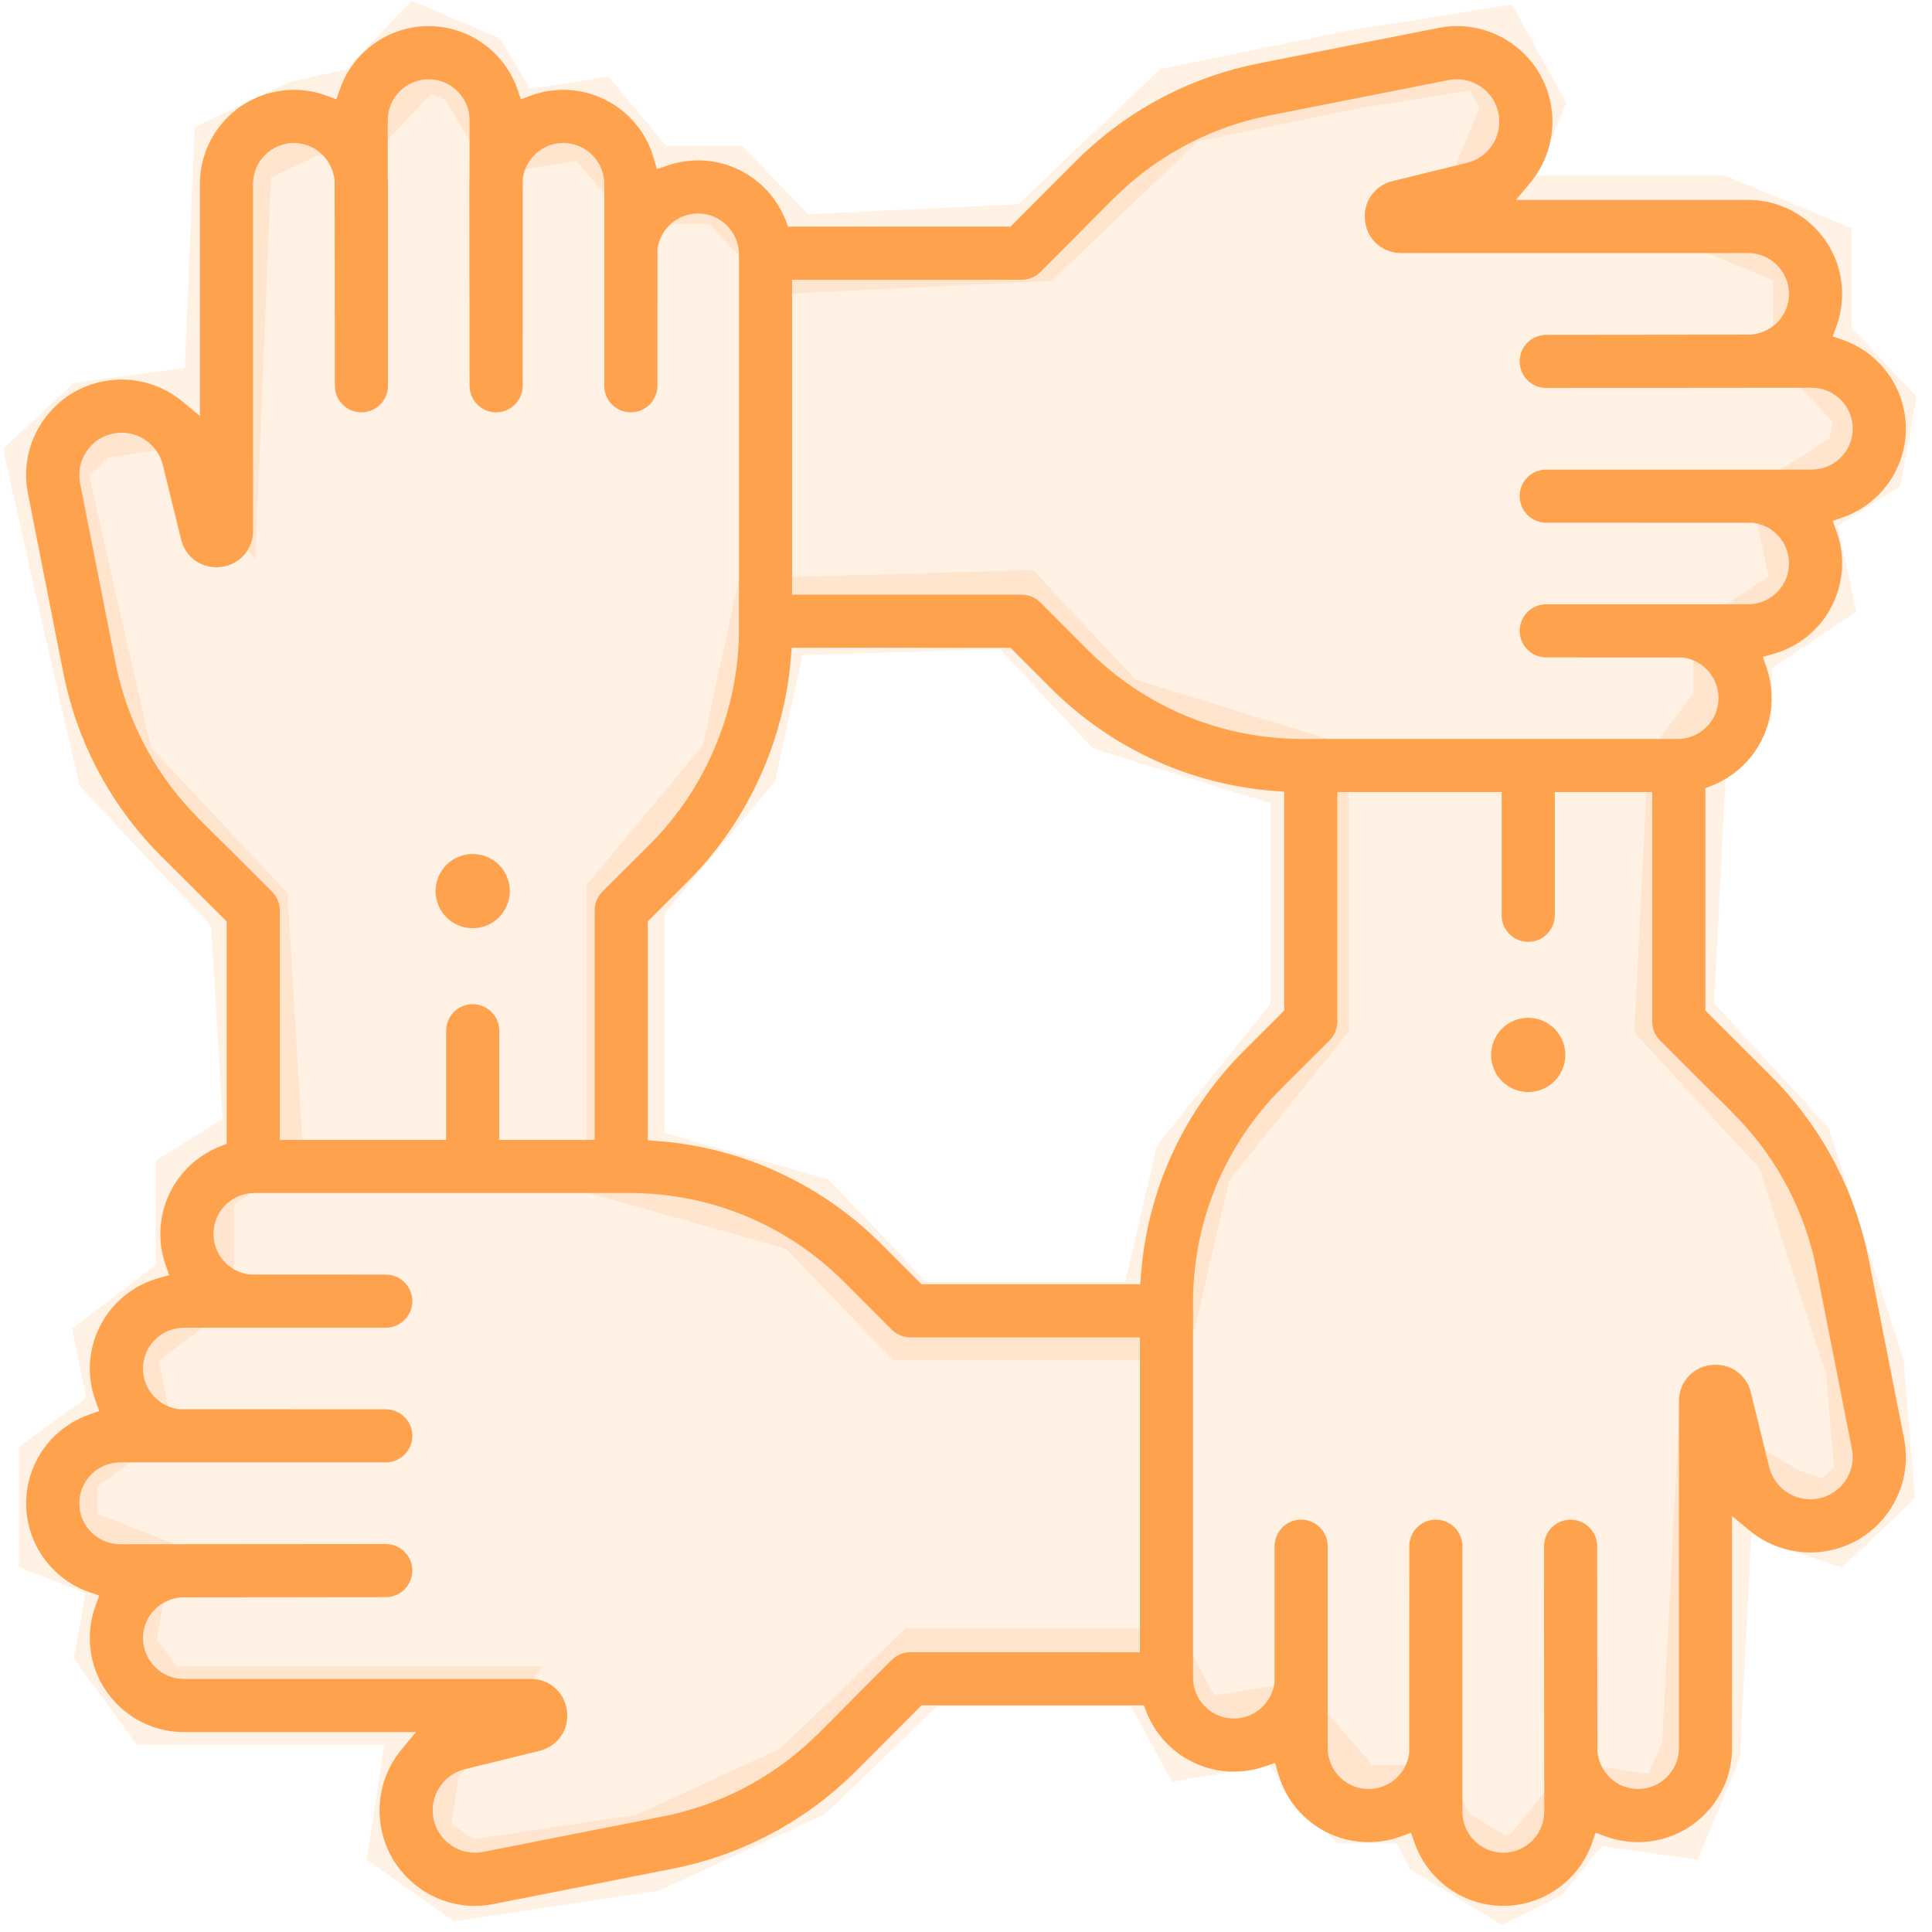 <svg xmlns="http://www.w3.org/2000/svg" width="74" height="74" viewBox="0 0 74 74">
  <g fill="#FFA24D" fill-rule="evenodd" transform="translate(1 1)">
    <g fill-rule="nonzero">
      <path d="M54.32,0.033 C55.219,-0.088 56.116,0.124 56.871,0.642 C57.69,1.203 58.234,2.048 58.406,3.025 C58.594,4.09 58.298,5.171 57.616,5.995 L57.616,5.995 L57.067,6.657 L65.956,6.657 L66.147,6.662 C68.044,6.762 69.558,8.337 69.558,10.259 C69.558,10.687 69.483,11.104 69.338,11.497 L69.338,11.497 L69.197,11.883 L69.584,12.019 L69.769,12.089 C71.101,12.639 71.998,13.946 71.998,15.418 C71.998,16.958 71.017,18.315 69.584,18.818 L69.584,18.818 L69.197,18.954 L69.338,19.339 L69.417,19.578 C69.51,19.9 69.558,20.235 69.558,20.577 C69.558,22.197 68.472,23.609 66.933,24.043 L66.933,24.043 L66.521,24.16 L66.661,24.565 L66.731,24.792 C66.815,25.098 66.858,25.415 66.858,25.737 C66.858,27.226 65.94,28.548 64.575,29.087 L64.575,29.087 L64.319,29.188 L64.319,37.706 L66.814,40.194 L67.099,40.486 C68.875,42.366 70.074,44.69 70.576,47.234 L70.576,47.234 L71.929,54.096 L71.966,54.321 C72.088,55.22 71.875,56.117 71.357,56.872 C70.797,57.69 69.952,58.235 68.975,58.407 C67.909,58.595 66.829,58.299 66.005,57.616 L66.005,57.616 L65.342,57.068 L65.342,65.957 L65.337,66.148 C65.238,68.045 63.662,69.558 61.741,69.558 C61.313,69.558 60.896,69.483 60.502,69.339 L60.502,69.339 L60.117,69.197 L59.981,69.585 L59.911,69.769 C59.36,71.101 58.054,71.999 56.581,71.999 C55.042,71.999 53.684,71.018 53.182,69.585 L53.182,69.585 L53.046,69.197 L52.661,69.339 L52.422,69.417 C52.1,69.51 51.764,69.558 51.422,69.558 C49.803,69.558 48.391,68.473 47.957,66.934 L47.957,66.934 L47.84,66.521 L47.435,66.661 L47.208,66.732 C46.901,66.815 46.585,66.858 46.263,66.858 C44.774,66.858 43.452,65.94 42.913,64.575 L42.913,64.575 L42.812,64.319 L34.294,64.319 L31.806,66.814 L31.513,67.099 C29.634,68.876 27.31,70.075 24.766,70.576 L24.766,70.576 L17.904,71.929 L17.665,71.969 C17.505,71.99 17.345,72 17.186,72 C16.453,72 15.742,71.779 15.128,71.358 C14.31,70.797 13.765,69.952 13.593,68.975 C13.405,67.91 13.701,66.83 14.384,66.005 L14.384,66.005 L14.932,65.343 L6.043,65.343 L5.852,65.338 C3.955,65.238 2.441,63.663 2.441,61.741 C2.441,61.313 2.516,60.896 2.661,60.503 L2.661,60.503 L2.803,60.117 L2.415,59.981 L2.231,59.911 C0.899,59.361 0.001,58.055 0.001,56.582 C0.001,55.042 0.982,53.685 2.415,53.182 L2.415,53.182 L2.803,53.047 L2.661,52.661 L2.583,52.422 C2.489,52.1 2.441,51.765 2.441,51.423 C2.441,49.803 3.527,48.391 5.066,47.957 L5.066,47.957 L5.478,47.841 L5.339,47.436 L5.268,47.208 C5.185,46.902 5.142,46.585 5.142,46.263 C5.142,44.775 6.06,43.452 7.425,42.913 L7.425,42.913 L7.681,42.812 L7.681,34.294 L5.186,31.807 L4.901,31.514 C3.125,29.635 1.926,27.311 1.424,24.766 L1.424,24.766 L0.071,17.904 L0.033,17.68 C-0.088,16.781 0.124,15.884 0.642,15.129 C1.203,14.31 2.048,13.766 3.025,13.594 C4.091,13.406 5.171,13.702 5.995,14.384 L5.995,14.384 L6.657,14.933 L6.657,6.044 L6.662,5.853 C6.762,3.955 8.338,2.442 10.259,2.442 C10.687,2.442 11.104,2.517 11.498,2.661 L11.498,2.661 L11.883,2.803 L12.019,2.416 L12.089,2.231 C12.639,0.899 13.946,0.001 15.418,0.001 C16.958,0.001 18.316,0.983 18.818,2.415 L18.818,2.415 L18.954,2.803 L19.339,2.661 L19.578,2.583 C19.9,2.49 20.235,2.442 20.577,2.442 C22.197,2.442 23.609,3.528 24.043,5.067 L24.043,5.067 L24.16,5.479 L24.565,5.339 L24.792,5.269 C25.098,5.185 25.415,5.142 25.737,5.142 C27.225,5.142 28.547,6.06 29.087,7.425 L29.087,7.425 L29.188,7.681 L37.706,7.681 L40.193,5.186 L40.486,4.901 C42.365,3.124 44.689,1.925 47.234,1.424 L47.234,1.424 L54.096,0.071 Z M56.517,29.339 L50.223,29.339 L50.223,38.128 L50.214,38.262 C50.185,38.483 50.083,38.69 49.924,38.849 L49.924,38.849 L48.118,40.649 L47.868,40.907 C45.82,43.076 44.696,45.9 44.696,48.896 L44.696,48.896 L44.696,63.256 L44.702,63.399 C44.774,64.197 45.446,64.823 46.262,64.823 C47.056,64.823 47.723,64.227 47.817,63.444 L47.817,63.444 L47.82,58.225 L47.826,58.114 C47.881,57.604 48.313,57.207 48.837,57.207 C49.399,57.207 49.855,57.663 49.855,58.225 L49.855,58.225 L49.855,65.957 L49.861,66.099 C49.933,66.897 50.605,67.523 51.422,67.523 C52.216,67.523 52.883,66.926 52.976,66.143 L52.976,66.143 L52.979,58.225 L52.985,58.114 C53.04,57.604 53.472,57.207 53.997,57.207 C54.559,57.207 55.014,57.663 55.014,58.225 L55.014,58.225 L55.014,68.397 L55.021,68.54 C55.093,69.337 55.765,69.964 56.581,69.964 C57.445,69.964 58.148,69.262 58.148,68.397 L58.148,68.397 L58.139,58.225 L58.145,58.114 C58.2,57.604 58.632,57.207 59.156,57.207 C59.718,57.207 60.174,57.663 60.174,58.225 L60.174,58.225 L60.183,66.095 L60.206,66.239 C60.358,66.994 60.992,67.523 61.74,67.523 C62.605,67.523 63.307,66.821 63.307,65.957 L63.307,65.957 L63.307,52.671 L63.314,52.529 C63.376,51.875 63.869,51.364 64.538,51.283 C65.253,51.197 65.892,51.639 66.063,52.338 L66.063,52.338 L66.763,55.19 L66.805,55.333 C67.062,56.079 67.83,56.543 68.622,56.402 C69.054,56.326 69.431,56.083 69.679,55.721 C69.927,55.359 70.017,54.92 69.931,54.489 L69.931,54.489 L68.578,47.628 L68.492,47.228 C67.997,45.106 66.925,43.179 65.376,41.635 L65.376,41.635 L62.582,38.849 L62.494,38.748 C62.358,38.571 62.284,38.354 62.284,38.128 L62.284,38.128 L62.284,29.339 L58.552,29.339 L58.552,34.057 L58.546,34.168 C58.49,34.677 58.059,35.074 57.534,35.074 C56.972,35.074 56.517,34.619 56.517,34.057 L56.517,34.057 L56.517,29.339 Z M23.104,44.695 L8.743,44.695 L8.601,44.702 C7.803,44.774 7.177,45.446 7.177,46.262 C7.177,47.057 7.774,47.724 8.557,47.817 L8.557,47.817 L13.775,47.82 L13.886,47.826 C14.396,47.881 14.793,48.313 14.793,48.837 C14.793,49.399 14.337,49.855 13.775,49.855 L13.775,49.855 L6.043,49.855 L5.901,49.861 C5.103,49.933 4.477,50.605 4.477,51.422 C4.477,52.216 5.074,52.883 5.857,52.976 L5.857,52.976 L13.775,52.979 L13.886,52.985 C14.396,53.04 14.793,53.472 14.793,53.997 C14.793,54.559 14.337,55.014 13.775,55.014 L13.775,55.014 L3.603,55.014 L3.46,55.021 C2.663,55.093 2.036,55.765 2.036,56.581 C2.036,57.445 2.738,58.148 3.603,58.148 L3.603,58.148 L13.775,58.139 L13.886,58.145 C14.396,58.2 14.793,58.632 14.793,59.156 C14.793,59.718 14.337,60.174 13.775,60.174 L13.775,60.174 L5.904,60.183 L5.76,60.205 C5.005,60.358 4.477,60.992 4.477,61.74 C4.477,62.605 5.179,63.307 6.043,63.307 L6.043,63.307 L19.328,63.307 L19.47,63.314 C20.125,63.377 20.636,63.869 20.716,64.538 C20.803,65.254 20.362,65.892 19.661,66.063 L19.661,66.063 L16.809,66.763 L16.666,66.805 C15.921,67.062 15.458,67.831 15.597,68.621 C15.673,69.053 15.916,69.43 16.278,69.679 C16.64,69.927 17.079,70.017 17.51,69.932 L17.51,69.932 L24.372,68.579 L24.772,68.493 C26.894,67.998 28.821,66.926 30.365,65.377 L30.365,65.377 L33.151,62.583 L33.252,62.495 C33.429,62.359 33.646,62.284 33.872,62.283 L33.872,62.283 L42.661,62.284 L42.661,50.223 L33.871,50.223 L33.737,50.214 C33.516,50.184 33.31,50.083 33.151,49.924 L33.151,49.924 L31.35,48.118 L31.093,47.868 C28.924,45.82 26.1,44.695 23.104,44.695 L23.104,44.695 Z M37.706,23.811 L29.324,23.811 L29.294,24.183 L29.257,24.571 C28.918,27.665 27.518,30.598 25.318,32.791 L25.318,32.791 L23.811,34.294 L23.811,42.675 L24.185,42.704 L24.575,42.739 C27.687,43.069 30.559,44.444 32.791,46.682 L32.791,46.682 L34.294,48.189 L42.675,48.189 L42.703,47.815 L42.739,47.425 C43.069,44.313 44.444,41.44 46.682,39.209 L46.682,39.209 L48.188,37.706 L48.188,29.325 L47.815,29.296 L47.425,29.261 C44.313,28.93 41.44,27.556 39.208,25.318 L39.208,25.318 L37.706,23.811 Z M15.419,2.036 C14.554,2.036 13.852,2.739 13.852,3.603 L13.852,3.603 L13.852,5.786 L13.857,5.887 C13.86,5.948 13.861,5.996 13.861,6.043 L13.861,6.043 L13.861,13.775 L13.855,13.886 C13.8,14.396 13.368,14.793 12.843,14.793 C12.281,14.793 11.826,14.337 11.826,13.775 L11.826,13.775 L11.817,5.904 L11.794,5.76 C11.641,5.005 11.007,4.477 10.259,4.477 C9.395,4.477 8.692,5.179 8.692,6.043 L8.692,6.043 L8.692,19.328 L8.686,19.471 C8.623,20.125 8.13,20.636 7.462,20.717 C6.746,20.802 6.107,20.361 5.936,19.661 L5.936,19.661 L5.237,16.81 L5.195,16.667 C4.938,15.921 4.17,15.458 3.378,15.597 C2.946,15.674 2.569,15.916 2.321,16.278 C2.073,16.641 1.982,17.08 2.067,17.51 L2.067,17.51 L3.42,24.372 L3.506,24.772 C4.002,26.894 5.074,28.821 6.623,30.365 L6.623,30.365 L9.416,33.151 L9.505,33.252 C9.641,33.429 9.716,33.646 9.716,33.871 L9.716,33.871 L9.716,42.661 L16.089,42.661 L16.089,38.481 L16.095,38.37 C16.15,37.86 16.582,37.463 17.106,37.463 C17.668,37.463 18.124,37.919 18.124,38.481 L18.124,38.481 L18.124,42.661 L21.777,42.661 L21.777,33.871 L21.786,33.737 C21.815,33.517 21.916,33.31 22.076,33.151 L22.076,33.151 L23.882,31.35 L24.128,31.096 C26.151,28.95 27.304,26.058 27.304,23.104 L27.304,23.104 L27.304,8.744 L27.298,8.601 C27.225,7.803 26.553,7.177 25.737,7.177 C24.943,7.177 24.277,7.773 24.183,8.556 L24.183,8.556 L24.18,13.775 L24.174,13.886 C24.118,14.396 23.687,14.793 23.162,14.793 C22.6,14.793 22.145,14.337 22.145,13.775 L22.145,13.775 L22.145,6.044 L22.138,5.901 C22.066,5.103 21.394,4.477 20.578,4.477 C19.784,4.477 19.117,5.073 19.023,5.856 L19.023,5.856 L19.02,13.775 L19.014,13.886 C18.959,14.396 18.527,14.793 18.003,14.793 C17.441,14.793 16.985,14.337 16.985,13.775 L16.985,13.775 L16.976,6.043 L16.978,5.934 L16.984,5.812 L16.985,3.603 L16.979,3.46 C16.907,2.663 16.235,2.036 15.419,2.036 Z M55.721,2.321 C55.359,2.073 54.921,1.983 54.49,2.067 L54.49,2.067 L47.628,3.42 L47.227,3.507 C45.106,4.002 43.179,5.074 41.634,6.623 L41.634,6.623 L38.849,9.417 L38.748,9.505 C38.571,9.641 38.353,9.716 38.128,9.716 L38.128,9.716 L29.339,9.716 L29.339,21.777 L38.128,21.777 L38.262,21.786 C38.483,21.815 38.69,21.917 38.849,22.076 L38.849,22.076 L40.65,23.882 L40.907,24.132 C43.075,26.18 45.899,27.304 48.896,27.304 L48.896,27.304 L63.257,27.304 L63.399,27.298 C64.197,27.226 64.823,26.554 64.823,25.738 C64.823,24.943 64.226,24.277 63.443,24.183 L63.443,24.183 L58.225,24.18 L58.114,24.174 C57.604,24.119 57.207,23.687 57.207,23.163 C57.207,22.601 57.663,22.145 58.225,22.145 L58.225,22.145 L65.957,22.145 L66.099,22.139 C66.897,22.067 67.523,21.395 67.523,20.578 C67.523,19.784 66.927,19.118 66.144,19.024 L66.144,19.024 L58.225,19.021 L58.114,19.015 C57.604,18.96 57.207,18.528 57.207,18.003 C57.207,17.441 57.663,16.986 58.225,16.986 L58.225,16.986 L68.397,16.986 L68.54,16.979 C69.337,16.907 69.964,16.235 69.964,15.419 C69.964,14.555 69.262,13.852 68.397,13.852 L68.397,13.852 L58.225,13.861 L58.114,13.855 C57.604,13.8 57.207,13.368 57.207,12.844 C57.207,12.282 57.663,11.826 58.225,11.826 L58.225,11.826 L66.096,11.817 L66.24,11.794 C66.995,11.642 67.523,11.007 67.523,10.26 C67.523,9.396 66.821,8.693 65.957,8.693 L65.957,8.693 L52.672,8.693 L52.529,8.686 C51.875,8.623 51.364,8.131 51.283,7.462 C51.197,6.746 51.638,6.108 52.339,5.937 L52.339,5.937 L55.19,5.237 L55.333,5.195 C56.079,4.938 56.542,4.169 56.402,3.378 C56.326,2.946 56.084,2.569 55.721,2.321 Z"/>
      <path d="M58.54 38.4C58.275 38.136 57.908 37.984 57.535 37.984 57.161 37.984 56.794 38.136 56.529 38.4 56.265 38.665 56.112 39.032 56.112 39.407 56.112 39.781 56.265 40.148 56.529 40.412 56.794 40.677 57.161 40.828 57.535 40.828 57.909 40.828 58.275 40.677 58.54 40.412 58.804 40.147 58.957 39.781 58.957 39.407 58.957 39.033 58.805 38.666 58.54 38.4zM18.111 32.126C17.846 31.86 17.48 31.71 17.106 31.71 16.732 31.71 16.365 31.86 16.1 32.126 15.836 32.391 15.683 32.756 15.683 33.132 15.683 33.506 15.836 33.873 16.1 34.137 16.365 34.402 16.732 34.554 17.106 34.554 17.48 34.554 17.846 34.402 18.111 34.137 18.375 33.873 18.528 33.506 18.528 33.132 18.528 32.756 18.375 32.391 18.111 32.126z"/>
    </g>
    <path stroke="#FFA24D" stroke-width="3" d="M56.112,0.819 L57.329,3.032 L55.612,7.204 L64.716,7.204 L68.421,8.739 L68.421,12.13 L70.797,14.67 L70.431,16.708 L67.706,18.433 L68.421,21.751 L65.361,23.811 L65.361,26.064 L63.612,28.379 L63.124,37.984 L67.706,42.961 L70.431,51.379 L70.797,55.797 L69.177,57.329 L67.294,56.7 L64.716,55.182 L64.153,66.029 L63.083,68.589 L59.713,68.105 L57.875,70.389 L56.6,71.021 L54.154,69.539 L53.431,68.105 L50.889,68.105 L48.203,65.021 L44.696,65.593 L43.234,62.863 L34.294,62.863 L29.729,67.237 L23.811,69.963 L16.765,71.021 L14.67,69.539 L15.131,66.506 L16.765,64.334 L5.01,64.334 L3.419,62.158 L3.972,59.078 L1.227,58 L1.227,55.182 L3.972,53.178 L3.419,50.516 L6.465,48.189 L6.465,44.287 L9.076,42.661 L8.547,33.835 L3.419,28.379 L2.036,22.349 L0.765,16.708 L2.493,15.091 L5.581,14.67 L7.434,16.708 L7.915,4.837 L10.619,3.551 L13.032,3.032 L15.131,0.819 L17.106,1.65 L18.528,4.046 L21.7,3.551 L23.811,6.086 L26.799,6.086 L29.339,8.739 L38.646,8.29 L44.16,3.032 L50.889,1.65 L56.112,0.819 Z M37.938,22.349 L28.524,22.624 L27.304,28.236 L22.963,33.436 L22.963,43.54 L29.91,45.495 L33.847,49.6 L42.661,49.6 L43.427,49.023 L44.696,43.54 L49.16,37.984 L49.16,28.656 L41.666,26.346 L37.938,22.349 Z" opacity=".15"/>
  </g>
</svg>
